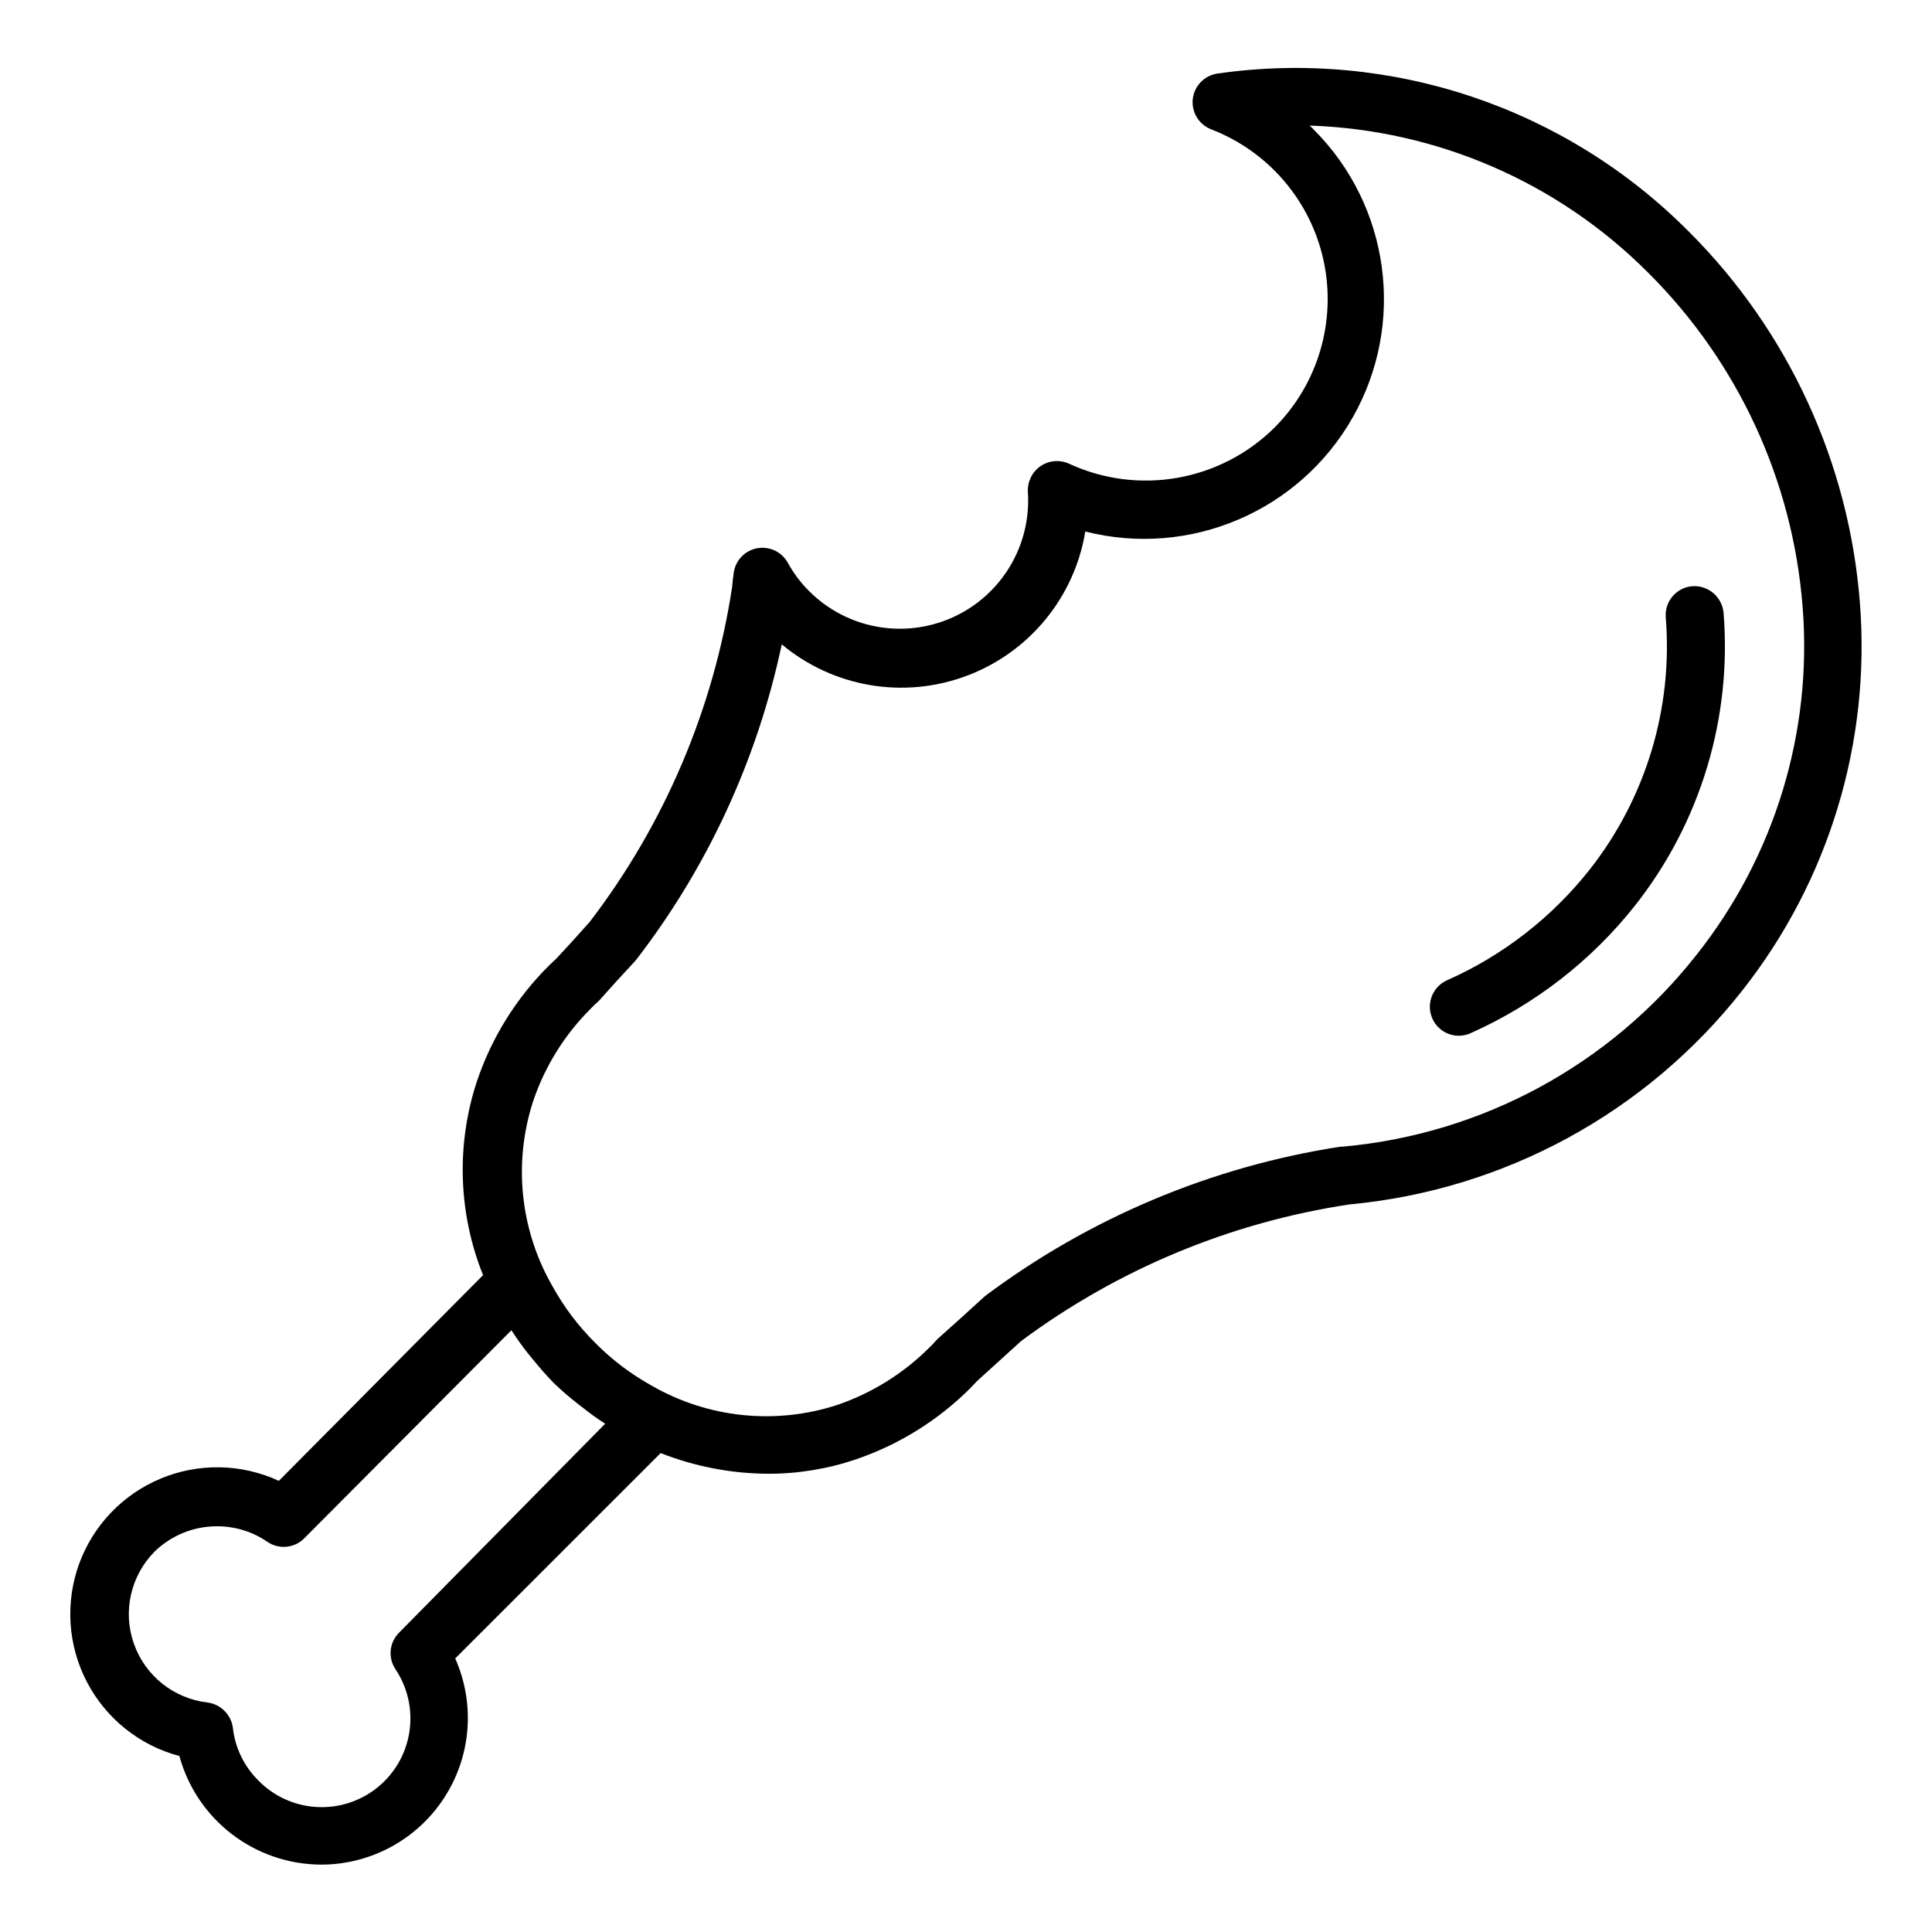<?xml version="1.0" encoding="UTF-8"?>
<svg width="1200pt" height="1200pt" version="1.1" viewBox="0 0 1200 1200" xmlns="http://www.w3.org/2000/svg">
 <g>
  <path d="m1049.1 144c-76.641-77.297-185.34-113.77-293.06-98.297-8.062 1.266-14.297 7.734-15.188 15.844-0.891 8.062 3.75 15.75 11.344 18.75 35.672 13.734 62.016 44.531 69.984 81.938 7.922 37.359-3.516 76.266-30.516 103.31-33.703 33.422-84.609 42.375-127.69 22.453-5.766-2.625-12.516-2.016-17.719 1.547-5.203 3.656-8.156 9.656-7.828 15.984 2.25 33.141-16.359 64.219-46.641 77.906s-65.859 7.172-89.297-16.359c-5.25-5.203-9.656-11.156-13.219-17.625-3.75-6.703-11.297-10.266-18.844-8.953-7.5 1.312-13.406 7.266-14.625 14.812-0.469 3.141-0.844 6.234-1.078 9.375-11.531 75.656-41.953 147.19-88.453 207.94l-10.781 12-9.938 10.781c-1.688 1.453-3.234 3.141-4.781 4.547l-0.047 0.047c-20.109 20.016-35.297 44.438-44.391 71.297-13.078 39.375-11.766 82.172 3.703 120.71l-126.84 127.78c-23.203-10.734-49.828-11.25-73.406-1.406-23.625 9.844-42 29.109-50.719 53.156-8.672 24.047-6.891 50.625 4.969 73.266 11.859 22.688 32.672 39.328 57.375 45.891 10.828 39.703 46.875 67.312 88.078 67.453 30.797 0 59.578-15.609 76.359-41.438 16.828-25.828 19.406-58.453 6.891-86.625l127.6-127.55c21.188 8.344 43.781 12.703 66.562 12.844 18.562 0.047 37.031-2.953 54.609-8.906 26.859-9.141 51.234-24.328 71.297-44.391l4.078-4.312 27.375-24.844c60-44.578 130.08-73.734 204-84.844 95.953-8.953 184.08-56.859 243.71-132.61 53.953-68.344 80.109-154.5 73.219-241.31-6.797-86.906-44.438-168.56-106.08-230.16zm-801.28 870.14c-6 6-6.938 15.422-2.25 22.547 15.844 23.625 11.109 55.453-10.969 73.406s-54.188 16.172-74.109-4.172c-8.906-8.812-14.484-20.344-15.844-32.766-1.125-8.156-7.547-14.625-15.75-15.703-21-2.438-38.766-16.641-45.75-36.562-7.031-19.969-2.016-42.141 12.891-57.188 10.453-10.172 24.516-15.844 39.141-15.703 10.969 0.047 21.75 3.375 30.797 9.609 7.172 4.922 16.781 4.078 22.922-2.062l128.76-129.32c3.234 5.062 6.703 9.938 10.453 14.625l2.766 3.375c3.844 4.734 7.828 9.281 12 13.688l1.219 1.219c4.453 4.312 9.141 8.391 13.781 12l3.234 2.531v-0.047c4.734 3.844 9.656 7.406 14.766 10.688zm805.92-421.08c-53.719 68.344-133.31 111.47-219.94 119.16h-1.219c-79.969 12.328-155.72 44.156-220.55 92.625l-1.219 1.078c-9.469 8.625-18.938 17.297-28.547 25.781l-1.781 1.922c-0.891 1.031-1.781 2.016-2.766 2.906-16.125 16.219-35.719 28.547-57.375 36-38.531 12.656-80.672 8.297-115.78-12-12.562-6.984-24.094-15.656-34.219-25.828l-1.219-1.219 0.047 0.047c-10.219-10.219-18.938-21.844-25.922-34.453-20.25-35.016-24.609-77.016-12-115.45 7.359-21.656 19.688-41.344 36-57.469 1.031-1.125 2.156-2.203 3.328-3.234l1.547-1.453 10.781-12 11.062-12 0.938-1.078h0.047c44.578-57.75 75.516-124.82 90.609-196.18 31.875 26.625 75.609 34.172 114.61 19.641 38.953-14.484 67.172-48.703 73.922-89.719 64.922 16.453 132.89-12.516 166.03-70.734 33.141-58.266 23.25-131.48-24.094-178.87l-2.531-2.531c79.125 2.625 154.26 35.25 210.14 91.312 55.828 55.5 89.859 129.14 96 207.61 6.188 77.766-17.391 155.02-65.906 216.14z"/>
  <path d="m1051.3 364.08c-9.891 0.703-17.344 9.281-16.688 19.219 4.594 56.297-12.234 112.27-47.156 156.71-23.531 29.812-53.953 53.484-88.688 68.859-7.734 3.469-12 11.859-10.266 20.156s9 14.25 17.484 14.297c2.531 0 5.016-0.516 7.312-1.547 39.984-17.812 75.094-45 102.23-79.312 40.688-51.562 60.328-116.62 54.984-182.06-1.031-9.703-9.469-16.875-19.219-16.312z"/>
 </g>
</svg>
